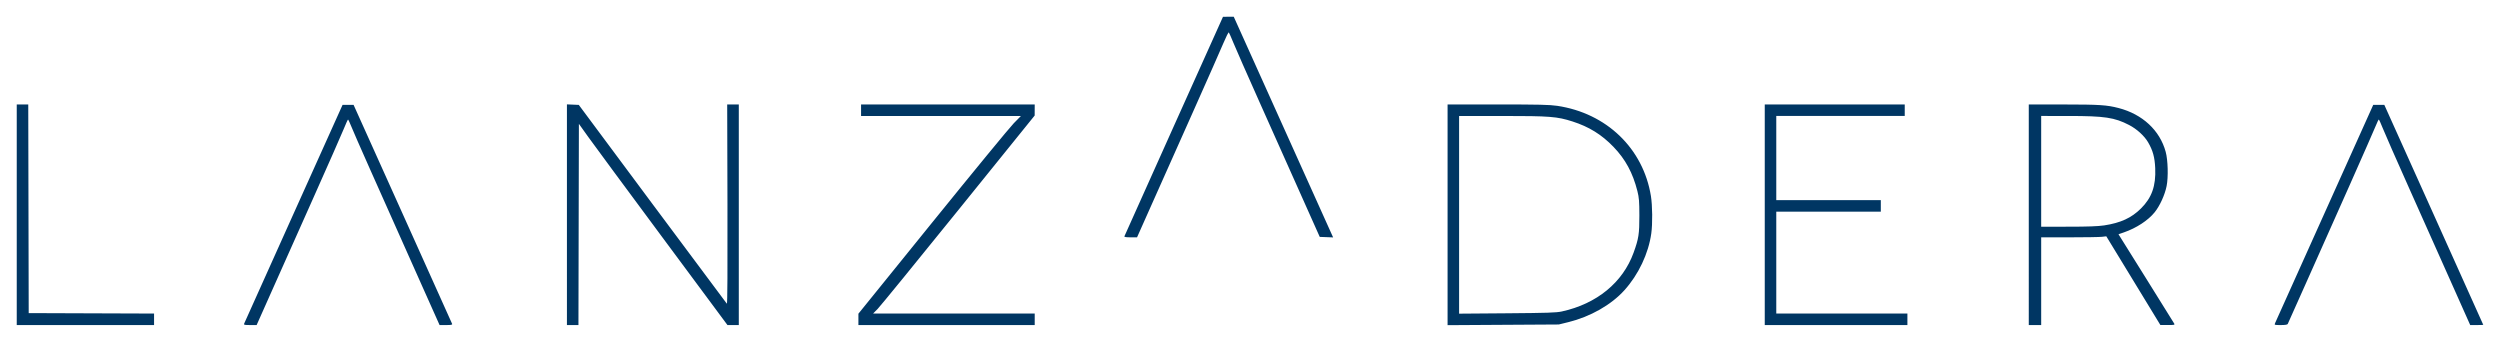 <?xml version="1.0" encoding="UTF-8" standalone="no"?>
<svg
   xmlns:dc="http://purl.org/dc/elements/1.1/"
   xmlns:cc="http://creativecommons.org/ns#"
   xmlns:rdf="http://www.w3.org/1999/02/22-rdf-syntax-ns#"
   xmlns:svg="http://www.w3.org/2000/svg"
   xmlns="http://www.w3.org/2000/svg"
   width="746.596"
   height="102.108"
   viewBox="0 0 746.596 102.108"
   version="1.1"
   id="svg8">
  <defs
     id="defs2" />
  <g
     id="layer1"
     transform="translate(219.894,107.02)">
    <path
       style="fill:#003663;stroke-width:0.265"
       d="m -214.894,-42.885 v -32.941 h 1.719 1.719 l 0.067,31.155 0.067,31.155 18.719,0.068 18.719,0.068 v 1.718 1.718 h -20.505 -20.505 z m 67.926,32.482 c 0.097,-0.252 6.745,-15.046 14.774,-32.874 l 14.598,-32.416 h 1.65 1.65 l 14.639,32.507 c 8.052,17.879 14.703,32.672 14.78,32.874 0.112,0.293 -0.252,0.368 -1.801,0.368 h -1.942 l -5.232,-11.708 c -14.555,-32.567 -19.964,-44.748 -20.913,-47.096 -0.573,-1.419 -1.108,-2.58 -1.188,-2.58 -0.08,-8.5e-5 -0.664,1.28 -1.298,2.844 -0.634,1.564 -4.715,10.821 -9.069,20.571 -4.354,9.75 -9.945,22.281 -12.425,27.847 l -4.509,10.12 h -1.945 c -1.737,0 -1.927,-0.049 -1.769,-0.459 z m 96.38,-32.494 v -32.953 l 1.772,0.078 1.772,0.078 21.985,29.565 c 12.092,16.261 22.099,29.679 22.239,29.819 0.162,0.162 0.225,-10.561 0.174,-29.631 l -0.08,-29.885 h 1.733 1.733 v 32.941 32.941 H -0.952 -2.645 L -22.03,-36.072 c -10.662,-14.37 -20.646,-27.891 -22.186,-30.047 l -2.8,-3.919 -0.067,30.047 -0.067,30.047 h -1.719 -1.719 z m 87.048,31.257 v -1.696 l 22.122,-27.342 c 12.167,-15.038 23.089,-28.324 24.27,-29.525 l 2.147,-2.183 H 61.126 37.254 v -1.72 -1.72 h 25.929 25.929 l -0.007,1.654 -0.007,1.654 -22.76,28.178 c -12.518,15.498 -23.375,28.803 -24.127,29.567 l -1.368,1.389 h 24.134 24.134 v 1.72 1.72 H 62.786 36.46 v -1.696 z m 175.948,-31.229 v -32.957 h 14.981 c 12.167,0 15.5,0.077 17.743,0.41 14.744,2.189 25.694,12.721 27.999,26.929 0.461,2.843 0.516,8.274 0.112,11.175 -0.835,6.005 -3.809,12.291 -8.033,16.976 -3.942,4.374 -10.183,7.919 -16.783,9.534 l -2.814,0.689 -16.603,0.101 -16.603,0.101 z m 34.125,28.864 c 10.449,-2.291 18.203,-8.646 21.43,-17.563 1.513,-4.182 1.729,-5.565 1.721,-11.052 -0.006,-4.285 -0.093,-5.367 -0.588,-7.331 -1.373,-5.446 -3.566,-9.501 -7.149,-13.218 -3.531,-3.663 -7.309,-6.001 -12.241,-7.578 -4.611,-1.474 -6.724,-1.639 -20.993,-1.639 h -12.864 v 29.519 29.519 l 14.354,-0.112 c 12.019,-0.094 14.675,-0.182 16.331,-0.546 z m 60.596,-28.88 v -32.941 h 20.902 20.902 v 1.72 1.72 h -19.182 -19.182 v 12.568 12.568 h 15.61 15.61 v 1.72 1.72 h -15.61 -15.61 v 15.214 15.214 h 19.579 19.579 v 1.72 1.72 H 328.428 307.129 Z m 78.846,0 v -32.941 l 10.385,0.008 c 10.741,0.008 12.911,0.148 16.427,1.058 7.149,1.85 12.328,6.665 14.078,13.089 0.671,2.464 0.808,7.517 0.276,10.204 -0.52,2.627 -2.011,5.901 -3.57,7.84 -1.949,2.424 -5.479,4.732 -9.185,6.005 l -1.62,0.557 8.184,13.097 c 4.501,7.203 8.3,13.305 8.443,13.56 0.238,0.425 0.079,0.462 -1.933,0.45 l -2.192,-0.013 -8.07,-13.239 -8.07,-13.239 -1.323,0.153 c -0.728,0.084 -5.103,0.154 -9.723,0.155 l -8.401,0.002 v 13.097 13.097 h -1.852 -1.852 z m 22.49,3.185 c 4.949,-0.755 8.17,-2.234 11.009,-5.053 3.246,-3.224 4.488,-6.726 4.263,-12.023 -0.139,-3.274 -0.703,-5.317 -2.148,-7.783 -1.114,-1.901 -3.363,-3.942 -5.647,-5.125 -4.367,-2.262 -7.297,-2.698 -18.126,-2.7 l -8.136,-0.002 v 16.536 16.536 l 8.136,-0.002 c 5.767,-10e-4 8.868,-0.113 10.649,-0.385 z m 51.074,29.16 c 0.145,-0.327 6.796,-15.121 14.782,-32.874 l 14.519,-32.279 h 1.66 1.66 l 14.769,32.808 c 8.123,18.045 14.771,32.838 14.774,32.874 0.003,0.036 -0.874,0.066 -1.947,0.066 h -1.952 l -5.574,-12.502 c -3.066,-6.876 -8.714,-19.526 -12.552,-28.112 -3.837,-8.586 -7.436,-16.771 -7.997,-18.19 -0.561,-1.419 -1.089,-2.579 -1.173,-2.579 -0.085,5.29e-4 -0.501,0.864 -0.926,1.918 -0.871,2.161 -12.717,28.878 -20.795,46.897 -2.936,6.548 -5.399,12.055 -5.473,12.237 -0.091,0.222 -0.775,0.331 -2.086,0.331 -1.924,0 -1.947,-0.008 -1.687,-0.595 z m -343.648,-25.898 c 0.055,-0.165 6.703,-14.985 14.773,-32.934 l 14.673,-32.635 1.606,-0.007 1.606,-0.007 14.839,32.951 14.839,32.951 -1.998,-0.077 -1.998,-0.077 -5.733,-12.832 c -3.153,-7.058 -8.686,-19.439 -12.294,-27.513 -3.609,-8.074 -7.095,-15.992 -7.747,-17.595 -0.652,-1.603 -1.272,-3.006 -1.378,-3.119 -0.106,-0.113 -0.831,1.316 -1.611,3.175 -0.78,1.859 -4.794,10.941 -8.919,20.181 -4.125,9.241 -9.61,21.532 -12.188,27.315 l -4.687,10.514 -1.94,0.003 c -1.327,0.002 -1.909,-0.092 -1.841,-0.296 z"
       id="path847" />
  </g>
</svg>
